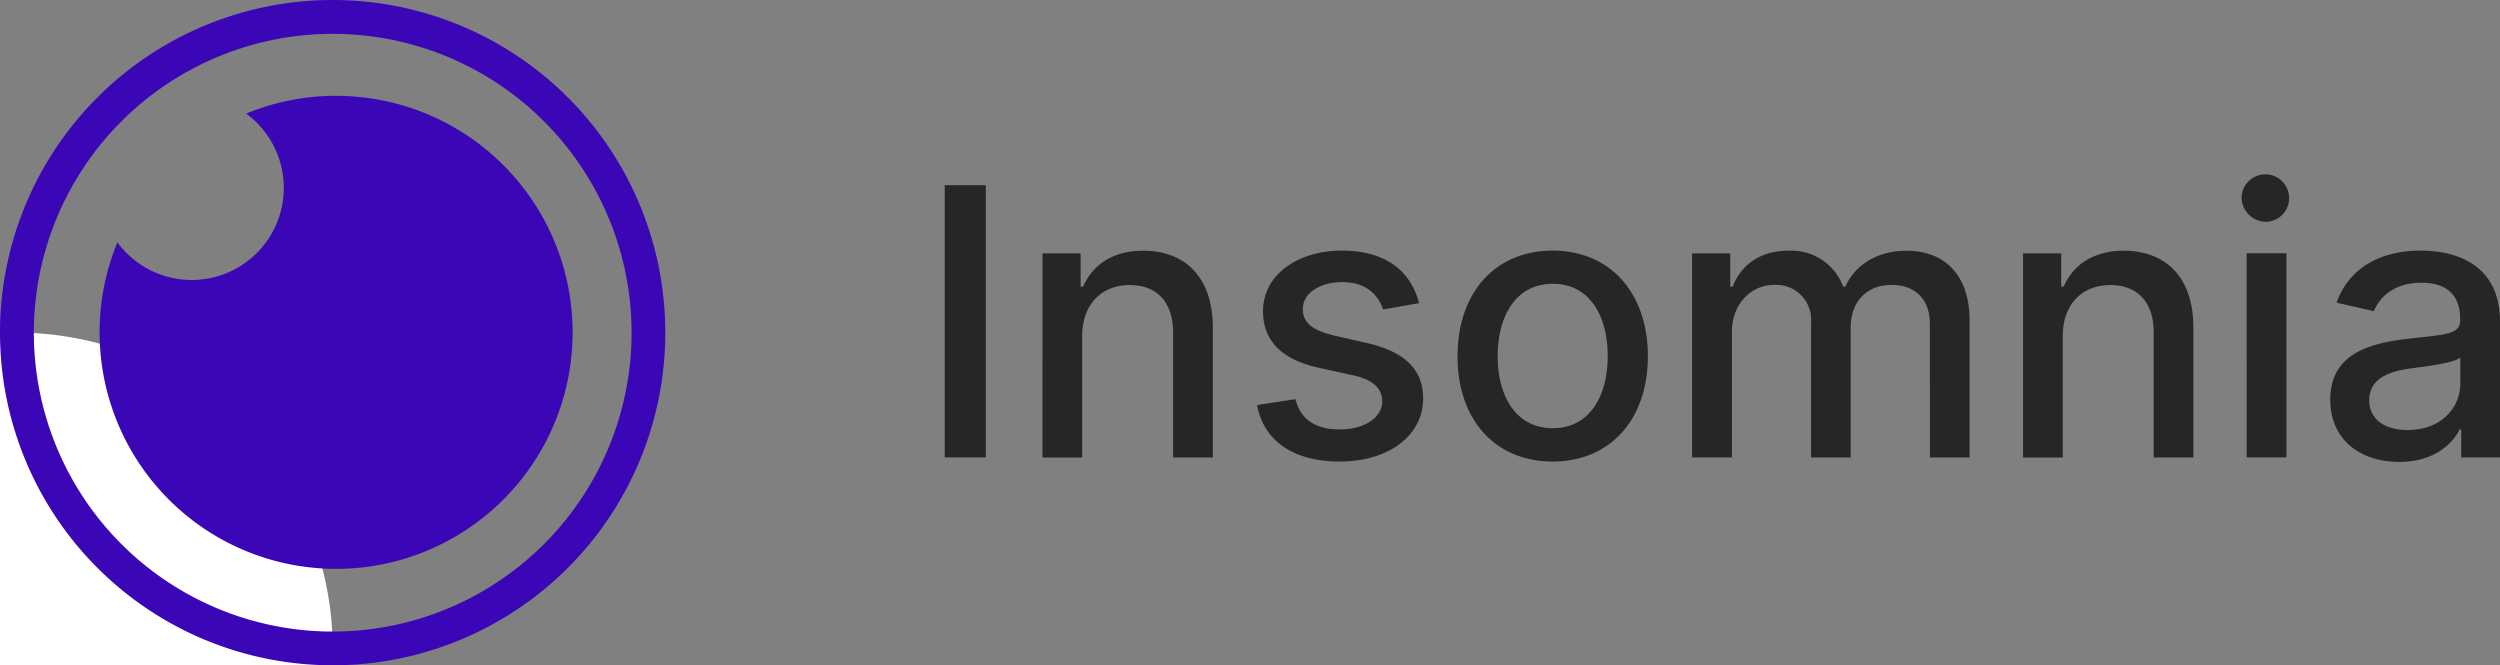 <svg id="Insomnia" xmlns="http://www.w3.org/2000/svg" xmlns:xlink="http://www.w3.org/1999/xlink" width="400.35" height="106.54" viewBox="0 0 400.35 106.54">
  <rect x="0" y="0" width="400.35" height="106.54" fill="#808080" stroke="none"/>
  <defs>
    <linearGradient id="linear-gradient" x1="0.5" y1="-64.911" x2="0.5" y2="-63.911" gradientUnits="objectBoundingBox">
      <stop offset="0" stop-color="#6a11d7"/>
      <stop offset="1" stop-color="#3a06b6"/>
    </linearGradient>
  </defs>
  <g id="Group_30458" data-name="Group 30458">
    <path id="Path_92233" data-name="Path 92233" d="M53.27,103.84a50.565,50.565,0,1,1,0-.01Z" fill="#fff"/>
    <path id="Path_92234" data-name="Path 92234" d="M53.27,0a53.27,53.27,0,1,0,53.27,53.27A53.27,53.27,0,0,0,53.27,0Zm0,5.42A47.86,47.86,0,1,1,5.42,53.27,47.863,47.863,0,0,1,53.27,5.42Z" fill="#3a06b6"/>
    <path id="Path_92235" data-name="Path 92235" d="M53.88,15.35A37.874,37.874,0,1,1,18.8,38.81,14.752,14.752,0,1,0,39.42,18.19a37.813,37.813,0,0,1,14.46-2.85Z" fill-rule="evenodd" fill="url(#linear-gradient)"/>
    <path id="Path_92236" data-name="Path 92236" d="M157.87,29.66h-6.58V73.25h6.58ZM173.3,53.84c0-5.21,3.19-8.19,7.62-8.19s6.94,2.83,6.94,7.58V73.26h6.36V52.47c0-8.09-4.45-12.32-11.13-12.32-4.92,0-8.13,2.28-9.64,5.75h-.4V40.58h-6.11V73.27h6.36V53.86Zm53.95-5.3c-1.32-5.09-5.3-8.41-12.37-8.41s-12.62,3.89-12.62,9.68c0,4.64,2.81,7.73,8.94,9.09l5.53,1.21c3.15.7,4.62,2.11,4.62,4.15,0,2.53-2.7,4.51-6.87,4.51-3.81,0-6.26-1.64-7.02-4.85l-6.15.94c1.06,5.79,5.87,9.05,13.22,9.05,7.9,0,13.37-4.19,13.37-10.11,0-4.62-2.94-7.47-8.94-8.85l-5.19-1.19c-3.6-.85-5.15-2.06-5.13-4.28-.02-2.51,2.7-4.3,6.32-4.3,3.96,0,5.79,2.19,6.53,4.38l5.77-1.02Zm21.4,25.37c9.22,0,15.24-6.75,15.24-16.86s-6.02-16.92-15.24-16.92-15.24,6.75-15.24,16.92,6.02,16.86,15.24,16.86Zm.02-5.34c-6.02,0-8.83-5.26-8.83-11.54s2.81-11.58,8.83-11.58,8.79,5.32,8.79,11.58S254.65,68.57,248.67,68.57Zm22.32,4.68h6.36V53.1c0-4.41,3.09-7.47,6.7-7.47a5.591,5.591,0,0,1,5.98,5.9V73.26h6.34V52.42c0-3.94,2.4-6.79,6.55-6.79,3.36,0,6.13,1.87,6.13,6.3V73.26h6.36V51.34c0-7.47-4.17-11.19-10.09-11.19-4.7,0-8.24,2.26-9.81,5.75h-.34a8.849,8.849,0,0,0-8.79-5.75c-4.36,0-7.53,2.15-8.9,5.75h-.4V40.58h-6.11V73.27Zm59.34-19.41c0-5.21,3.19-8.19,7.62-8.19s6.94,2.83,6.94,7.58V73.26h6.36V52.47c0-8.09-4.45-12.32-11.13-12.32-4.92,0-8.13,2.28-9.64,5.75h-.4V40.58h-6.11V73.27h6.36V53.86Zm29.45,19.41h6.37V40.56h-6.37Zm3.21-37.73a3.806,3.806,0,1,0-4.02-3.79A3.94,3.94,0,0,0,362.99,35.52Zm21.23,38.45c5.41,0,8.45-2.75,9.66-5.19h.26v4.47h6.21V51.54c0-9.51-7.49-11.41-12.69-11.41-5.92,0-11.36,2.38-13.49,8.34l5.98,1.36c.94-2.32,3.32-4.55,7.6-4.55s6.22,2.15,6.22,5.85v.15c0,2.32-2.38,2.28-8.26,2.96-6.19.72-12.54,2.34-12.54,9.77C373.17,70.44,378,73.97,384.22,73.97Zm1.38-5.1c-3.6,0-6.19-1.62-6.19-4.77,0-3.41,3.02-4.62,6.71-5.11,2.06-.28,6.96-.83,7.87-1.75v4.21c0,3.87-3.09,7.41-8.39,7.41Z" fill="#262626"/>
  </g>
</svg>
